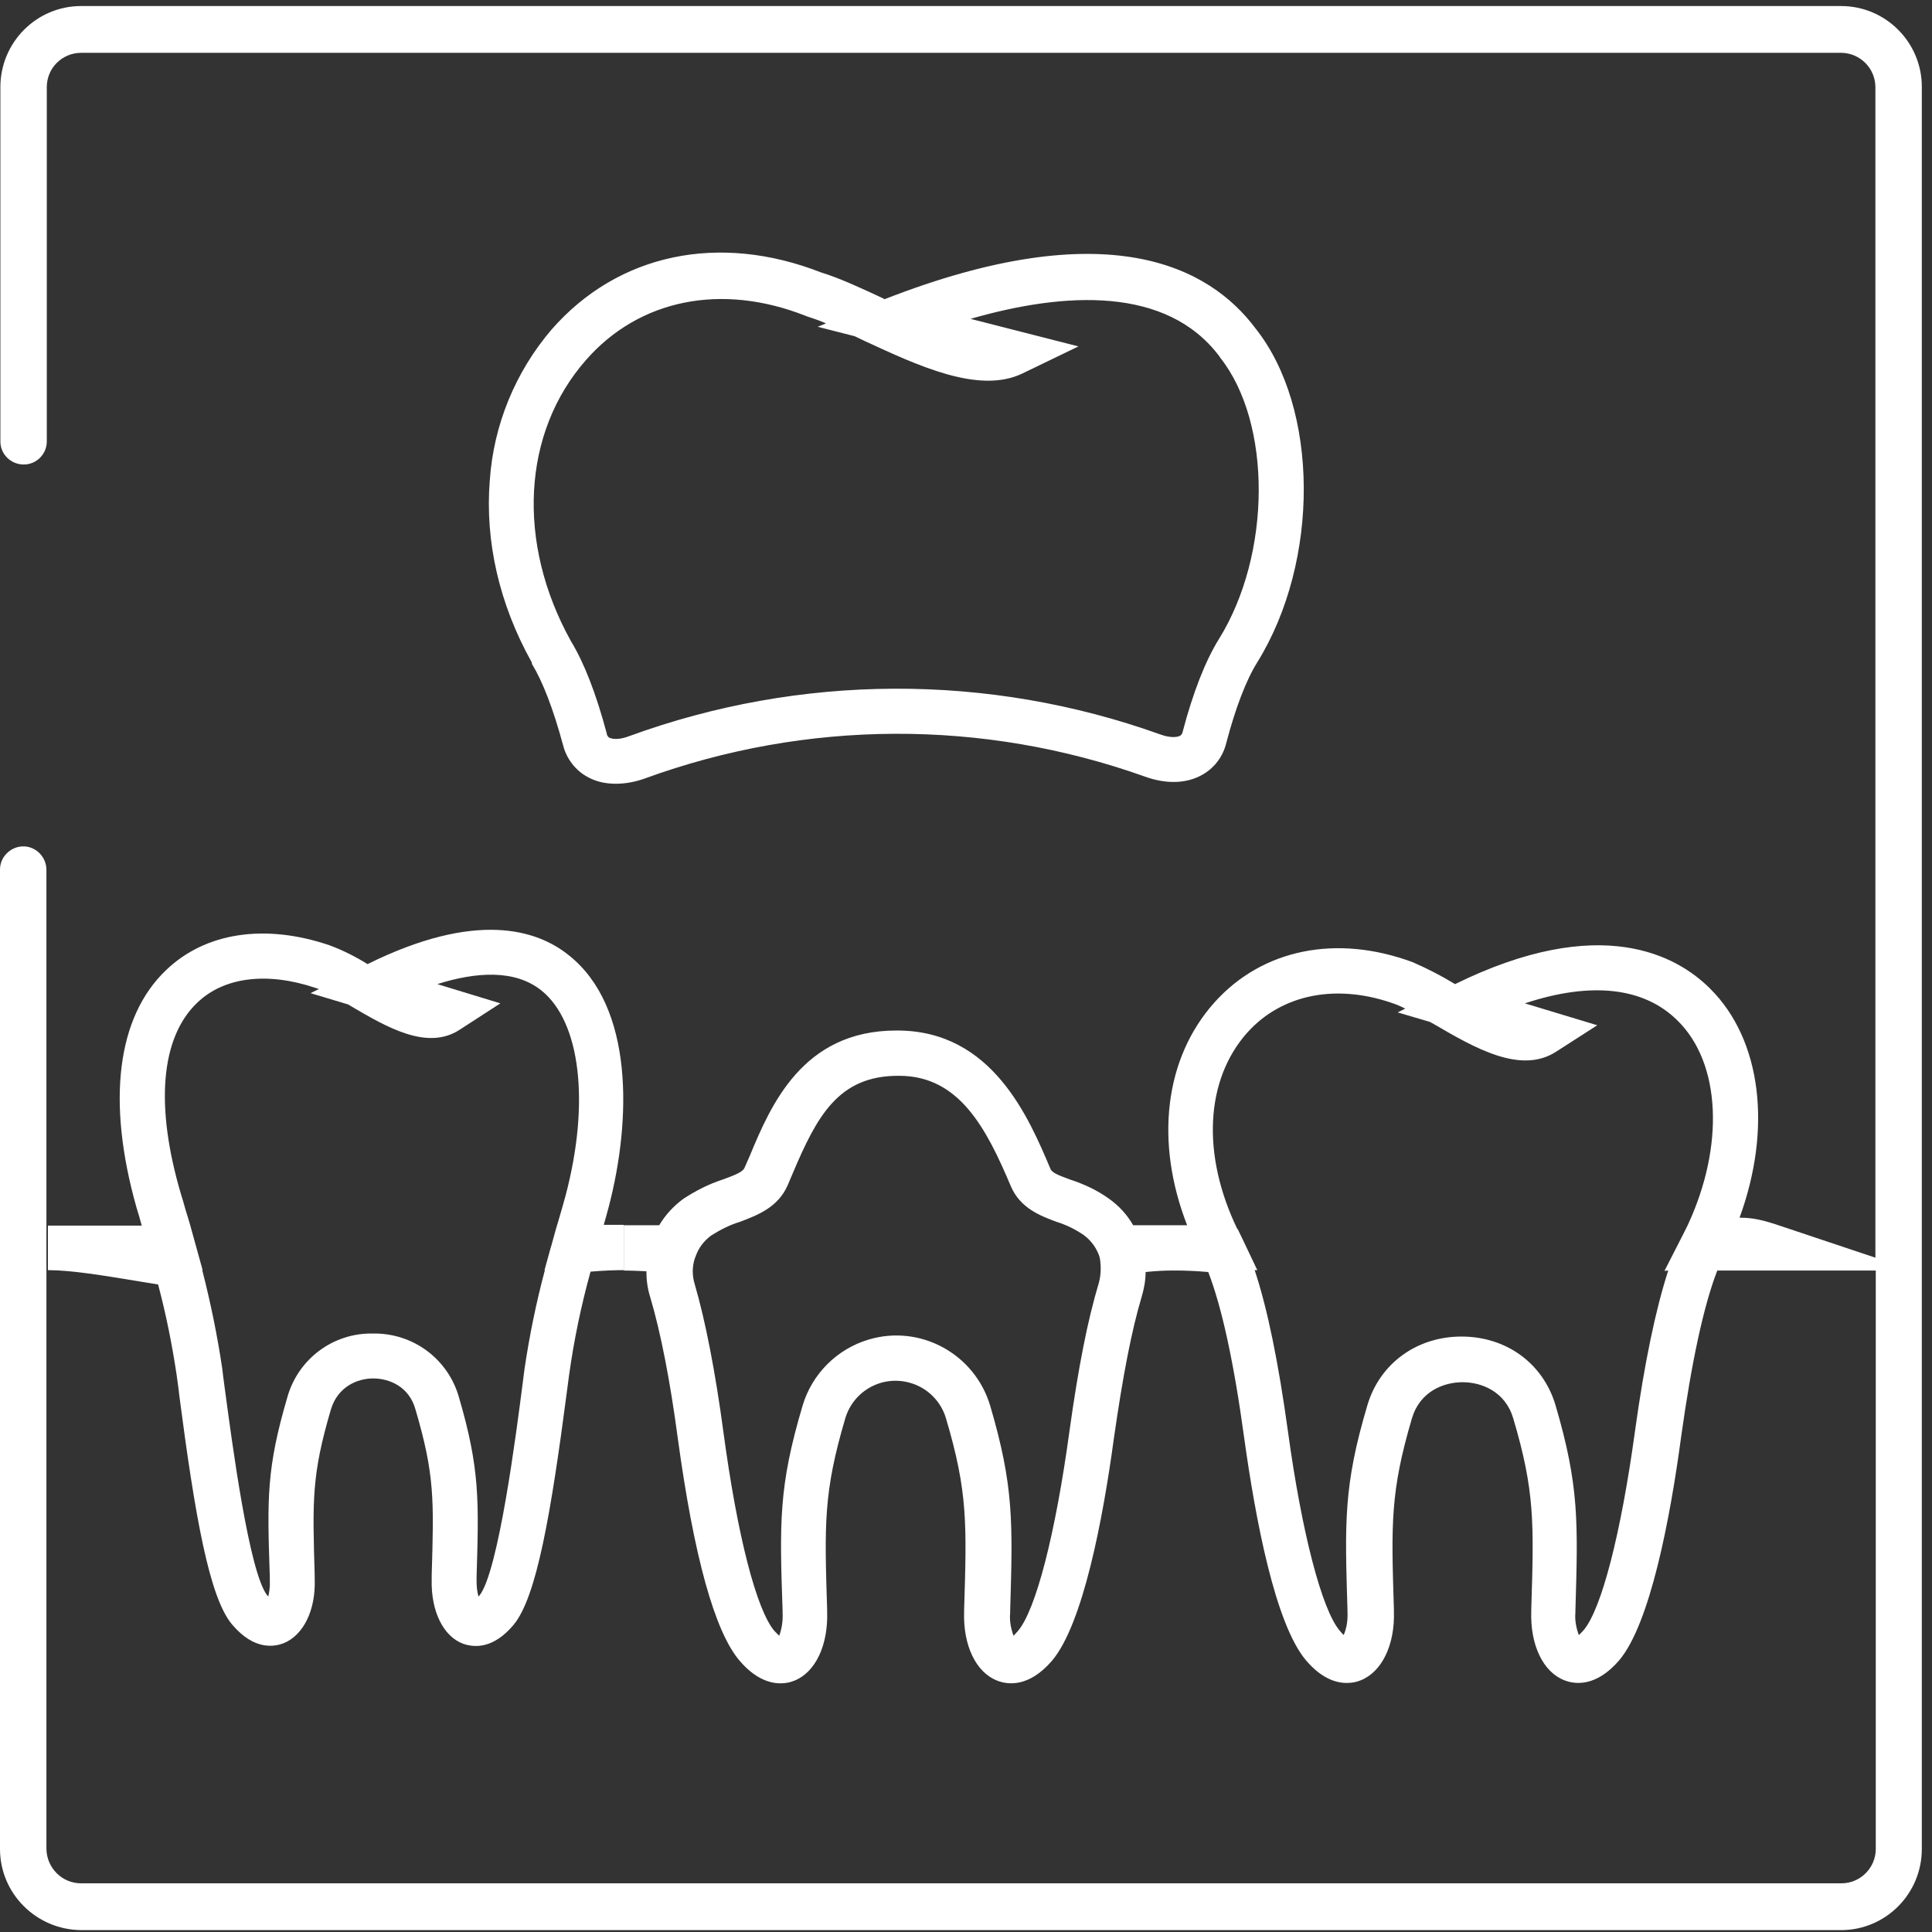 <?xml version="1.0" encoding="UTF-8"?> <!-- Generator: Adobe Illustrator 24.1.1, SVG Export Plug-In . SVG Version: 6.00 Build 0) --> <svg xmlns="http://www.w3.org/2000/svg" xmlns:xlink="http://www.w3.org/1999/xlink" id="Layer_1" x="0px" y="0px" viewBox="0 0 512 512" style="enable-background:new 0 0 512 512;" xml:space="preserve"><rect x="0" y="0" width="512" height="512" fill="#333333" stroke="none"/> <style type="text/css"> .st0{fill:#FFFFFF;} </style> <g id="crown"> <path class="st0" d="M12.7,336.6c6.2,0,14.6,1.4,24.3,3l4.9,0.8c2.1,7.9,3.7,15.9,4.9,23.9c0.2,1.6,0.5,3.4,0.7,5.4 c4.2,32.3,8,53.7,14,60.8s11.4,5.8,13.6,5c5.3-2.1,8.6-8.8,8.3-17v-1c-0.6-20-0.8-26.7,4.3-44c1.8-6,7-8.2,11.2-8.2 s9.5,2.1,11.2,8.2c5.1,17.3,4.9,24,4.3,44v1.1c-0.2,8.3,3,15,8.3,17c1.1,0.4,2.3,0.6,3.4,0.6c2.8,0,6.3-1.2,10-5.6 c6.1-7.3,9.9-29.3,14.2-62.3l0.5-3.8c1.3-9.3,3.2-18.5,5.7-27.5c3.5-0.3,6.4-0.4,8.8-0.4v-12H160c0.5-1.7,0.9-3.2,1.3-4.7l0,0 c6.1-23.3,6.6-53.1-10.5-66.7c-8.5-6.9-24.7-11.9-53.4,2.3c-3.2-2-6.6-3.7-10.1-5c-17.1-5.8-32.9-3.4-43.3,6.6 c-13,12.4-15.8,34.8-7.8,63c0.4,1.3,0.8,2.6,1.2,4.1c0,0.2,0.1,0.4,0.2,0.6H12.7V336.6z M52.3,265.7c7.1-6.8,18.5-8.2,31.3-3.9 l0.9,0.3l-2.2,1.1l10,3l0.8,0.5c9.4,5.5,20.1,11.8,28.7,6.2l10.8-7l-16.7-5.1c10.1-3.2,20.5-4,27.6,1.7 c10.3,8.3,12.9,29.6,6.4,54.3c-0.6,2.1-1.2,4.4-2,7c-0.2,0.6-0.4,1.3-0.6,2l-1.1,4c-0.1,0.3-0.2,0.7-0.3,1l-1.6,5.8h0.1 c-2.3,8.6-4.1,17.4-5.4,26.2l-0.5,3.9c-1.6,12.4-6.4,50.1-11.5,56.2c-0.1,0.1-0.1,0.1-0.2,0.2c-0.4-1.4-0.5-2.8-0.5-4.2v-1 c0.6-20.2,0.9-28.6-4.7-47.7c-2.9-10.1-12.2-17-22.8-16.8c-10.5-0.2-19.7,6.7-22.6,16.7c-5.6,19.1-5.4,26.9-4.7,47.7v1.1 c0.1,1.4-0.1,2.8-0.4,4.2c-0.1-0.1-0.1-0.2-0.2-0.2c-4.9-5.9-9.5-41.4-11.3-54.7c-0.3-2-0.5-3.9-0.7-5.5 c-1.3-8.8-3.1-17.5-5.3-26.1h0.1l-2.1-7.6c-0.8-3-1.6-5.8-2.4-8.3c-0.4-1.5-0.8-2.8-1.2-4.1C41,293,42.6,274.9,52.3,265.7 L52.3,265.7z"></path> <path class="st0" d="M141,176c2.8,4.6,5.6,11.8,8.2,21.4c0.9,3.7,3.4,6.9,6.7,8.6c2.2,1.2,4.7,1.7,7.3,1.7s5.2-0.5,7.7-1.4 c42.8-15.6,89.6-15.8,132.5-0.5c5.5,2,10.8,1.9,14.9-0.3c3.4-1.8,5.8-4.9,6.7-8.7c2.4-9.1,5.2-16.5,8.2-21.3 c16.6-26.8,16.4-67.3-0.5-88.5c-12.2-16.3-39.2-30.8-98.3-7.7l-0.3-0.2c-6-2.8-11.6-5.4-16.5-6.9c-27.1-10.6-53.8-5-71.4,15.1 c-9.6,11.2-15.4,25.3-16.4,40c-1.3,16.1,2.5,32.8,11.1,48.2L141,176z M155.3,95.4c14.1-16.1,35.9-20.5,58.2-11.7l0.5,0.2 c1.6,0.5,3.3,1.1,4.9,1.8l-2.2,0.9l9.8,2.5l2.5,1.2c14.3,6.6,30.4,14.2,41.9,8.7l14.9-7.2l-28.6-7.3c25-7.2,52-8.7,66,10l0.1,0.2 c13.8,17.3,13.7,52.2-0.3,74.7c-3.6,5.8-6.9,14.3-9.6,24.6c-0.1,0.4-0.3,0.8-0.7,1c-0.8,0.4-2.6,0.6-5.3-0.4 c-45.5-16.3-95.3-16.1-140.7,0.5c-2.6,1-4.4,0.8-5.2,0.4c-0.4-0.2-0.6-0.6-0.7-1v-0.1c-2.9-10.9-6.1-18.9-9.5-24.5 C136.8,143.8,138.4,114.6,155.3,95.4L155.3,95.4z"></path> <path class="st0" d="M487.9,1.6H21.5C9.7,1.6,0.1,11.2,0.1,23.1V117c0,3.4,2.8,6.1,6.2,6.1s6.1-2.8,6.1-6.1V23.1 c0-5.1,4.1-9.1,9.1-9.1h466.4c5,0,9.1,4.1,9.1,9.1v310.2l-24.8-8.3c-5-1.7-7.6-2.3-11.2-2.3c8.6-23.5,5.9-47.1-7.8-60.7 c-8.7-8.7-28.9-20.2-67.6-1.2c-3.6-2.2-7.3-4.1-11.2-5.8c-20.2-7.5-39.9-3.5-52.6,10.7c-13.2,14.8-15.8,36.9-7.2,59h-14.3 c-1.6-2.8-3.8-5.2-6.5-7.1c-3.1-2.2-6.5-3.8-10.2-5c-3-1.1-4.8-1.8-5.2-2.8c-5.8-13.7-15.5-36.7-40.6-36.7h-0.3 c-24.9,0-33.3,20-38.8,33.2l-1.4,3.2c-0.5,1.1-2.5,1.9-5.8,3.1c-3.7,1.2-7.2,3-10.4,5.1c-2.6,1.9-4.8,4.3-6.4,7h-9.4v12 c1.8,0,3.8,0.1,6,0.2c0,2.3,0.3,4.6,1,6.8c2.8,9.4,5.3,22.3,7.3,37.3c4.3,31.5,9.8,51.4,16.4,59.1c4,4.7,7.9,6,10.8,6 c1.3,0,2.5-0.2,3.7-0.7c5.6-2.2,9-9.4,8.7-18.3v-0.5c-0.7-22.6-1-31.1,4.8-50.7c2.2-7.4,9.9-11.6,17.3-9.4c4.5,1.3,8.1,4.9,9.4,9.4 c5.8,19.5,5.5,28,4.8,50.8v0.4c-0.3,8.9,3.1,16.1,8.8,18.3c2.8,1.1,8.4,1.8,14.5-5.3c8.2-9.7,13.5-37.5,16.4-59 c2.4-16.7,4.7-28.6,7.4-37.6c0.6-2.1,1-4.2,1-6.4c2.8-0.3,5.1-0.4,7.3-0.4h0.6c2.4,0,5.3,0.1,8.7,0.4c3.6,9.3,6.8,24,9.5,43.8 c3,21.6,8.2,49.4,16.4,59.1c4,4.7,7.8,6,10.8,6c1.3,0,2.5-0.2,3.7-0.7c5.6-2.2,9.1-9.4,8.8-18.3v-0.5c-0.7-22.6-1-31.1,4.8-50.7 c2.1-7,8.3-9.5,13.4-9.5l0,0c5.1,0,11.3,2.5,13.4,9.5c5.8,19.5,5.5,28,4.8,50.7v0.5c-0.3,8.9,3.1,16.1,8.8,18.3 c2.8,1.1,8.4,1.8,14.5-5.3c8.2-9.7,13.5-37.5,16.4-59.1c2.8-20.1,6-34.9,9.6-44.2h42V490c0,5-4.1,9.1-9.1,9.1H21.5 c-5.1,0-9.1-4.1-9.2-9.1V230.5c0-3.4-2.8-6.2-6.1-6.2c-3.4,0-6.2,2.8-6.2,6.1l0,0V490c0,11.8,9.6,21.4,21.5,21.5h466.4 c11.8,0,21.4-9.6,21.4-21.5V23C509.3,11.2,499.7,1.6,487.9,1.6z M291.2,340c-2.9,9.6-5.4,22.1-7.8,39.4 c-3.7,27.1-8.9,47.4-13.7,52.9c-0.4,0.4-0.7,0.8-1.1,1.2c-0.7-1.9-1.1-4-0.9-6V427c0.7-23.5,1-33.1-5.3-54.5 c-4.1-13.7-18.5-21.6-32.2-17.5c-8.4,2.5-15,9.1-17.5,17.5c-6.4,21.5-6.1,31.1-5.3,54.5v0.5c0.1,2-0.2,4.1-0.9,6 c-0.4-0.4-0.8-0.8-1.2-1.2c-4.8-5.5-9.9-25.3-13.6-52.9c-2.1-15.6-4.7-29.2-7.6-39.1c-0.7-2.3-0.7-4.7,0.1-7l0.1-0.2l0.1-0.3 c0.8-2.2,2.2-4,4.1-5.4c2.4-1.5,4.9-2.8,7.6-3.6c4.7-1.8,10-3.8,12.6-9.6l1.4-3.3c6.4-15.1,12.1-25.8,27.9-25.8h0.3 c15.9,0,23.1,13.9,29.6,29.3c2.5,5.8,7.8,7.8,12.1,9.4c2.6,0.8,5,2,7.2,3.5l0,0c1.9,1.4,3.3,3.3,4.1,5.5l0.2,0.8 C291.8,335.6,291.8,337.8,291.2,340z M447.3,324.6l-1.4,2.8l-4.8,9.4l1-0.1c-3.3,10.2-6.3,24.4-8.8,42.5 c-3.7,27.1-8.9,47.4-13.7,52.9c-0.4,0.4-0.7,0.8-1.2,1.2c-0.7-1.9-1.1-4-0.9-6v-0.5c0.7-23.5,1-33.1-5.3-54.5 c-3.3-11-13-18.1-24.9-18.1l0,0c-11.8,0-21.6,7.1-24.9,18.1c-6.4,21.5-6,31.1-5.3,54.5v0.5c0.1,2-0.2,4.1-1,6 c-0.4-0.4-0.8-0.8-1.1-1.2c-4.7-5.6-10-25.8-13.7-52.9c-2.5-18.1-5.4-32.4-8.8-42.6h0.7l-3.9-8.2l-1.3-2.7h-0.1 c-9.5-19.7-8.5-39.5,2.6-52c9.3-10.4,24.1-13.2,39.5-7.5c0.7,0.3,1.5,0.6,2.4,1.1l-2,1l8.5,2.5l1.1,0.6c10.8,6.3,23,13.4,32.4,7.3 l10.9-7l-19.2-5.8c17.5-5.8,31.5-4.3,40.4,4.5C456.1,281.7,457,303.7,447.3,324.6L447.3,324.6z"></path> </g> </svg> 